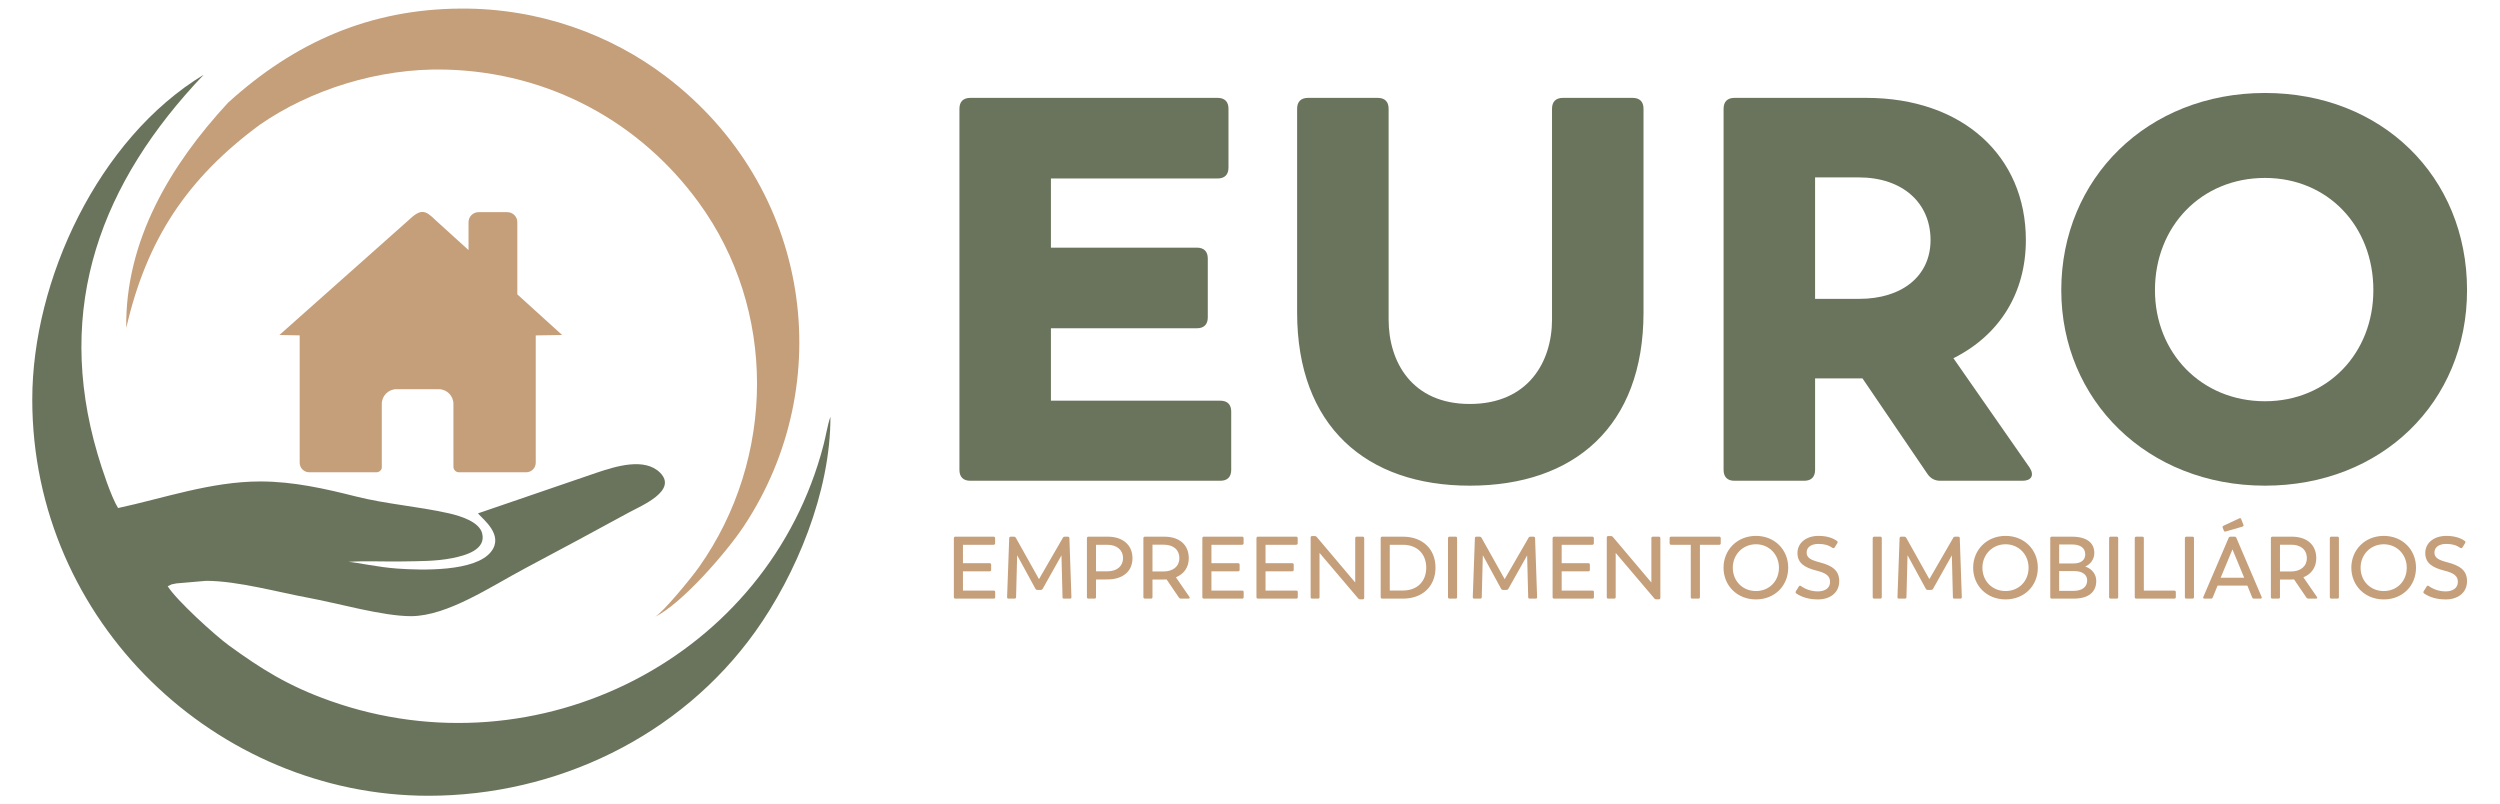 <svg xmlns="http://www.w3.org/2000/svg" xmlns:xlink="http://www.w3.org/1999/xlink" xmlns:xodm="http://www.corel.com/coreldraw/odm/2003" xml:space="preserve" width="280mm" height="90mm" style="shape-rendering:geometricPrecision; text-rendering:geometricPrecision; image-rendering:optimizeQuality; fill-rule:evenodd; clip-rule:evenodd" viewBox="0 0 28000 9000"> <defs>  <style type="text/css">   <![CDATA[    .fil0 {fill:#6A745C}    .fil1 {fill:#C59E7A}   ]]>  </style> </defs> <g id="Camada_x0020_1">    <g id="_105553186007584">   <path class="fil0" d="M1322.4 5690.05c-76.99,-123.95 -180.57,-437.98 -229.35,-603.65 -487.59,-1654.93 42.02,-3046.59 1188.07,-4248.94 -1177.73,711.7 -1920.29,2298.37 -1919.72,3639.27 1.09,2491.62 2068.39,4435.91 4436.9,4435.91 1430.35,0 2818.22,-661.73 3657.97,-1834.37 456.84,-637.93 846.87,-1564.8 844.48,-2410.99 -32.21,91.69 -49.77,210.08 -76.42,312.89 -618.14,2387.15 -3199.84,3694.7 -5527.09,2869.39 -473.31,-167.85 -772.69,-358.87 -1131.08,-618.66 -155.54,-112.73 -592.06,-509.2 -687.96,-665.36l45.09 -20.94c10.96,-3.17 39.95,-8.1 52.68,-10.44l332.73 -28.73c351.54,0.21 806.19,127.64 1156.23,192.01 315.95,58.13 823.44,204.31 1139.02,203.69 407.7,-0.78 897.47,-334.66 1280.23,-537.52 384.89,-204 780.79,-417.25 1160.17,-624.11 137.15,-74.81 549.05,-243.74 348.84,-444.99 -173.04,-173.93 -498.19,-71.33 -709.41,-0.57l-1321.58 452.83c-1.25,-2.33 -5.04,3.33 -7.48,5.09 60.36,68.63 287.48,240.94 147.69,424.48 -174.96,229.77 -778.87,211.17 -1052.22,191.85 -213.31,-15.12 -452.22,-68.58 -547.28,-75.38 170.96,-12.52 409.66,-1.3 591.74,-4.57 198.14,-3.54 382.19,0.05 572.64,-37.56 153.66,-30.34 377.04,-96 333.35,-275.44 -31.06,-127.37 -229.61,-193.97 -378.6,-227.22 -345.98,-77.25 -696.38,-101.72 -1040.28,-188.57 -338.65,-85.46 -695.59,-167.02 -1065.83,-167.02 -554.86,0 -1087.91,190.03 -1593.53,297.62z"></path>   <path class="fil1" d="M1414.14 3673.08c227.23,-990.92 682.51,-1676.28 1495.09,-2275.51 562.55,-389.77 1328.07,-638.09 2083.35,-618.24 1172.07,30.75 2181.39,596.16 2831.16,1485.84 440.63,603.28 654.87,1317.16 654.97,2030.52 0.05,725 -221.04,1449.47 -650.55,2056.91 -82.13,116.16 -403.65,510.61 -497.41,559.18 309.35,-150.55 810.71,-733.57 996.22,-1012.38 1067.18,-1603.87 763.02,-3802.96 -868.33,-5042.41 -615.07,-467.28 -1417.16,-765.88 -2296.03,-761 -1023.91,5.72 -1865.53,378.97 -2609.02,1055.13 -642.14,694.14 -1152.69,1542.68 -1139.45,2521.96z"></path>   <path class="fil1" d="M5078.56 5029.31l0 199.12c0,33.56 27.53,61.09 61.09,61.09l754.14 0c58.6,0 106.55,-47.95 106.55,-106.55l0 -1426.41 295.38 -4.52 -501.62 -455.12 0 -0.73 0 -807.8c0,-61.77 -50.44,-112.26 -112.21,-112.26l-322.03 0c-61.77,0 -112.21,50.49 -112.21,112.26l0 312.68 -367.74 -333.67c-118.03,-115.95 -164.84,-133.71 -305.31,0l-1445.16 1284.64 241.04 4.52 -13.97 0 0 1426.41c0,58.6 47.95,106.55 106.55,106.55l754.08 0c28,0 51.8,-19.12 58.91,-44.94l0 -720.99c0,-90.6 74.19,-164.78 164.79,-164.78l472.94 0c90.65,0 164.78,74.18 164.78,164.78l0 505.72z"></path>   <path class="fil0" d="M13667.56 4487.85l-1897.11 0 0 -811.29 1634.82 0c79.28,0 121.98,-42.7 121.98,-122.03l0 -658.81c0,-79.27 -42.7,-121.98 -121.98,-121.98l-1634.82 0 0 -774.71 1866.62 0c79.27,0 121.98,-42.7 121.98,-122.03l0 -658.81c0,-79.27 -42.71,-121.98 -121.98,-121.98l-2769.44 0c-79.33,0 -122.03,42.71 -122.03,121.98l0 4044.37c0,79.33 42.7,122.03 122.03,122.03l2799.93 0c79.33,0 122.03,-42.7 122.03,-122.03l0 -652.69c0,-79.32 -42.7,-122.02 -122.03,-122.02zm2793.86 951.65c1171.24,0 1945.95,-664.95 1945.95,-1939.87l0 -2281.44c0,-79.27 -42.7,-121.98 -121.97,-121.98l-780.85 0c-79.27,0 -121.97,42.71 -121.97,121.98l0 2360.76c0,475.8 -268.42,945.52 -921.16,945.52 -646.6,0 -908.89,-469.72 -908.89,-945.52l0 -2360.76c0,-79.27 -42.71,-121.98 -122.03,-121.98l-780.79 0c-79.33,0 -122.03,42.71 -122.03,121.98l0 2281.44c0,1274.92 774.71,1939.87 1933.74,1939.87zm6270.9 -201.3l-853.99 -1226.15c512.42,-256.21 811.28,-725.88 811.28,-1323.71 0,-939.44 -707.59,-1592.13 -1787.29,-1592.13l-1476.23 0c-79.33,0 -122.03,42.71 -122.03,121.98l0 4044.37c0,79.33 42.7,122.03 122.03,122.03l780.79 0c79.32,0 122.03,-42.7 122.03,-122.03l0 -1024.79 524.57 0 6.13 0 725.89 1067.49c36.62,54.91 85.4,79.33 146.44,79.33l921.1 0c97.61,0 134.19,-60.99 79.28,-146.39zm-2403.41 -3251.38l488 0c494.09,0 805.21,286.71 805.21,701.52 0,402.6 -317.2,658.82 -799.13,658.82l-494.08 0 0 -1360.34z"></path>   <path class="fil0" d="M25367.73 5439.5c1305.42,0 2263.15,-933.32 2263.15,-2189.96 0,-1274.92 -957.73,-2208.24 -2263.15,-2208.24 -1317.63,0 -2281.43,957.73 -2281.43,2208.24 0,1232.23 963.8,2189.96 2281.43,2189.96zm0 -945.52c-713.72,0 -1232.22,-542.92 -1232.22,-1244.44 0,-713.72 518.5,-1256.64 1232.22,-1256.64 701.52,0 1213.89,536.84 1213.89,1256.64 0,707.6 -512.37,1244.44 -1213.89,1244.44z"></path>   <path class="fil1" d="M11130.39 6614.79l-345.41 0 0 -216.11 299.07 0c10.85,0 16.72,-5.92 16.72,-16.78l0 -57.25c0,-10.85 -5.87,-16.78 -16.72,-16.78l-299.07 0 0 -206.23 343.43 0c9.87,0 16.78,-6.91 16.78,-16.78l0 -57.25c0,-10.86 -6.91,-16.78 -16.78,-16.78l-428.26 0c-9.87,0 -16.78,5.92 -16.78,16.78l0 660.22c0,10.85 6.91,16.78 16.78,16.78l430.24 0c9.87,0 15.79,-5.93 15.79,-16.78l0 -57.25c0,-9.87 -5.92,-15.79 -15.79,-15.79zm846.76 -587.18c0,-9.87 -5.92,-16.78 -16.78,-16.78l-35.53 0c-8.89,0 -15.79,2.96 -19.74,10.86l-268.42 464.83 -259.59 -463.85c-4.94,-7.89 -10.81,-11.84 -19.69,-11.84l-36.52 0c-12.83,0 -17.77,6.91 -17.77,16.78l-23.68 660.22c0,10.85 4.93,16.78 15.79,16.78l67.12 0c10.8,0 17.71,-5.93 17.71,-16.78l11.85 -469.78 205.3 377c4.93,8.88 10.85,11.84 19.74,11.84l40.47 0c8.88,0 14.8,-2.96 19.74,-10.86l211.17 -376 11.84 467.8c0,10.85 4.94,16.78 15.79,16.78l68.11 0c9.87,0 15.79,-4.94 15.79,-16.78l-22.7 -660.22zm432.21 -16.78l-219.06 0c-9.87,0 -16.78,5.92 -16.78,16.78l0 660.22c0,10.85 6.91,16.78 16.78,16.78l69.04 0c9.87,0 15.79,-5.93 15.79,-16.78l0 -197.36 130.29 -0.98c162.86,0 278.29,-84.89 278.29,-237.88 0,-151.95 -114.45,-240.78 -274.35,-240.78zm-4.93 387.85l-129.3 0 0 -297.04 129.3 0c104.62,0 173.72,59.22 173.72,148.99 0,89.81 -68.11,148.05 -173.72,148.05zm916.79 286.19l-150.96 -219.07c89.77,-36.52 144.05,-112.52 144.05,-213.2 0,-156.89 -111.48,-241.77 -273.35,-241.77l-218.08 0c-9.87,0 -16.78,5.92 -16.78,16.78l0 660.22c0,10.85 6.91,16.78 16.78,16.78l69.04 0c9.87,0 15.79,-5.93 15.79,-16.78l0 -197.36 124.36 0c11.85,0 22.71,0 33.56,-0.98l139.17 204.26c4.94,6.91 11.85,10.86 20.68,10.86l84.88 0c13.82,0 18.76,-7.9 10.86,-19.74zm-291.12 -284.22l-122.39 0 0 -300 127.33 0c100.67,0 173.71,51.32 173.71,151.95 0,89.82 -70.08,148.05 -178.65,148.05zm883.23 214.14l-345.4 0 0 -216.11 299.07 0c10.85,0 16.72,-5.92 16.72,-16.78l0 -57.25c0,-10.85 -5.87,-16.78 -16.72,-16.78l-299.07 0 0 -206.23 343.43 0c9.87,0 16.78,-6.91 16.78,-16.78l0 -57.25c0,-10.86 -6.91,-16.78 -16.78,-16.78l-428.27 0c-9.87,0 -16.78,5.92 -16.78,16.78l0 660.22c0,10.85 6.91,16.78 16.78,16.78l430.24 0c9.87,0 15.8,-5.93 15.8,-16.78l0 -57.25c0,-9.87 -5.93,-15.79 -15.8,-15.79zm605.93 0l-345.4 0 0 -216.11 299.07 0c10.85,0 16.72,-5.92 16.72,-16.78l0 -57.25c0,-10.85 -5.87,-16.78 -16.72,-16.78l-299.07 0 0 -206.23 343.43 0c9.87,0 16.78,-6.91 16.78,-16.78l0 -57.25c0,-10.86 -6.91,-16.78 -16.78,-16.78l-428.27 0c-9.87,0 -16.77,5.92 -16.77,16.78l0 660.22c0,10.85 6.9,16.78 16.77,16.78l430.24 0c9.87,0 15.8,-5.93 15.8,-16.78l0 -57.25c0,-9.87 -5.93,-15.79 -15.8,-15.79zm744.12 -603.96l-68.11 0c-10.85,0 -16.78,5.92 -16.78,16.78l0 496.42 -431.22 -510.24c-5.92,-6.91 -11.85,-9.87 -20.73,-9.87l-31.58 0c-9.87,0 -15.8,5.92 -15.8,16.78l0 667.13c0,10.85 5.93,16.78 15.8,16.78l68.05 0c9.87,0 15.79,-5.93 15.79,-16.78l0 -495.39 433.25 510.19c5.93,5.92 11.85,9.87 19.74,9.87l31.59 0c9.87,0 15.79,-6.91 15.79,-16.78l0 -668.11c0,-10.86 -5.92,-16.78 -15.79,-16.78zm451.02 0l-233.87 0c-9.88,0 -16.78,5.92 -16.78,16.78l0 660.22c0,10.85 6.9,16.78 16.78,16.78l233.87 0c218.08,0 363.17,-139.18 363.17,-347.39 0,-208.21 -145.09,-346.39 -363.17,-346.39zm-0.99 602.97l-148.05 0 0 -512.16 148.05 0c159.9,0 260.52,103.58 260.52,256.57 0,152.99 -100.62,255.59 -260.52,255.59zm521.1 90.81l69.04 0c9.87,0 15.79,-5.93 15.79,-16.78l0 -660.22c0,-10.86 -5.92,-16.78 -15.79,-16.78l-69.04 0c-9.87,0 -16.78,5.92 -16.78,16.78l0 660.22c0,10.85 6.91,16.78 16.78,16.78zm958.25 -677c0,-9.87 -5.92,-16.78 -16.78,-16.78l-35.54 0c-8.88,0 -15.79,2.96 -19.74,10.86l-268.42 464.83 -259.58 -463.85c-4.94,-7.89 -10.81,-11.84 -19.69,-11.84l-36.52 0c-12.83,0 -17.77,6.91 -17.77,16.78l-23.69 660.22c0,10.85 4.94,16.78 15.8,16.78l67.11 0c10.81,0 17.72,-5.93 17.72,-16.78l11.84 -469.78 205.3 377c4.94,8.88 10.86,11.84 19.74,11.84l40.47 0c8.89,0 14.81,-2.96 19.74,-10.86l211.17 -376 11.85 467.8c0,10.85 4.93,16.78 15.79,16.78l68.11 0c9.87,0 15.79,-4.94 15.79,-16.78l-22.7 -660.22zm643.38 587.18l-345.4 0 0 -216.11 299.06 0c10.86,0 16.73,-5.92 16.73,-16.78l0 -57.25c0,-10.85 -5.87,-16.78 -16.73,-16.78l-299.06 0 0 -206.23 343.43 0c9.87,0 16.78,-6.91 16.78,-16.78l0 -57.25c0,-10.86 -6.91,-16.78 -16.78,-16.78l-428.27 0c-9.87,0 -16.78,5.92 -16.78,16.78l0 660.22c0,10.85 6.91,16.78 16.78,16.78l430.24 0c9.87,0 15.8,-5.93 15.8,-16.78l0 -57.25c0,-9.87 -5.93,-15.79 -15.8,-15.79zm744.12 -603.96l-68.11 0c-10.85,0 -16.78,5.92 -16.78,16.78l0 496.42 -431.22 -510.24c-5.93,-6.91 -11.85,-9.87 -20.73,-9.87l-31.59 0c-9.87,0 -15.79,5.92 -15.79,16.78l0 667.13c0,10.85 5.92,16.78 15.79,16.78l68.06 0c9.87,0 15.79,-5.93 15.79,-16.78l0 -495.39 433.25 510.19c5.92,5.92 11.85,9.87 19.74,9.87l31.59 0c9.87,0 15.79,-6.91 15.79,-16.78l0 -668.11c0,-10.86 -5.92,-16.78 -15.79,-16.78zm676.01 0l-539.8 0c-9.87,0 -16.78,5.92 -16.78,16.78l0 57.25c0,9.87 6.91,16.78 16.78,16.78l220.05 0 0 586.19c0,10.85 5.92,16.78 16.78,16.78l69.09 0c9.87,0 16.78,-5.93 16.78,-16.78l0 -586.19 217.1 0c9.87,0 15.79,-6.91 15.79,-16.78l0 -57.25c0,-10.86 -5.92,-16.78 -15.79,-16.78z"></path>   <path class="fil1" d="M19666.77 6713.49c209.19,0 361.2,-152 361.2,-355.28 0,-202.29 -152.01,-356.26 -361.2,-356.26 -210.24,0 -363.18,155.95 -363.18,356.26 0,201.3 152.94,355.28 363.18,355.28zm0 -93.77c-148.06,0 -259.54,-110.49 -259.54,-261.51 0,-147.07 111.48,-262.5 259.54,-262.5 147.01,0 257.56,114.45 257.56,262.5 0,152 -110.55,261.51 -257.56,261.51zm694.76 93.77c135.22,0 237.82,-75.02 237.82,-204.26 0,-122.39 -80.88,-174.71 -216.11,-210.24 -98.7,-25.66 -148.98,-49.35 -148.98,-110.5 0,-62.18 54.23,-96.72 132.2,-96.72 68.11,0 114.5,14.8 157.93,44.41 8.88,5.92 17.77,3.95 23.69,-4.93l30.6 -49.35c4.88,-7.9 3.89,-16.78 -3.95,-22.71 -48.37,-34.54 -114.5,-57.24 -208.27,-57.24 -137.14,0 -234.86,78.96 -234.86,191.48 0,114.44 81.93,163.79 209.2,196.37 112.52,27.63 155.95,61.19 155.95,127.32 0,69.04 -56.26,106.55 -136.21,106.55 -70.08,0 -136.16,-21.72 -190.44,-60.21 -8.88,-5.92 -17.77,-3.95 -22.7,4.94l-33.56 53.3c-5.92,9.87 -3.95,18.75 3.95,24.67 63.17,43.43 144.05,67.12 243.74,67.12zm629.62 -8.88l69.04 0c9.87,0 15.79,-5.93 15.79,-16.78l0 -660.22c0,-10.86 -5.92,-16.78 -15.79,-16.78l-69.04 0c-9.87,0 -16.78,5.92 -16.78,16.78l0 660.22c0,10.85 6.91,16.78 16.78,16.78zm958.25 -677c0,-9.87 -5.93,-16.78 -16.78,-16.78l-35.54 0c-8.88,0 -15.79,2.96 -19.74,10.86l-268.42 464.83 -259.58 -463.85c-4.94,-7.89 -10.81,-11.84 -19.69,-11.84l-36.52 0c-12.83,0 -17.77,6.91 -17.77,16.78l-23.69 660.22c0,10.85 4.94,16.78 15.79,16.78l67.12 0c10.81,0 17.72,-5.93 17.72,-16.78l11.84 -469.78 205.3 377c4.94,8.88 10.86,11.84 19.74,11.84l40.47 0c8.88,0 14.81,-2.96 19.74,-10.86l211.17 -376 11.85 467.8c0,10.85 4.93,16.78 15.79,16.78l68.11 0c9.87,0 15.79,-4.94 15.79,-16.78l-22.7 -660.22zm513.15 685.88c209.19,0 361.2,-152 361.2,-355.28 0,-202.29 -152.01,-356.26 -361.2,-356.26 -210.24,0 -363.18,155.95 -363.18,356.26 0,201.3 152.94,355.28 363.18,355.28zm0 -93.77c-148.06,0 -259.54,-110.49 -259.54,-261.51 0,-147.07 111.48,-262.5 259.54,-262.5 147.01,0 257.56,114.45 257.56,262.5 0,152 -110.55,261.51 -257.56,261.51zm892.17 -274.34c58.18,-25.66 101.61,-80.94 101.61,-151.95 0,-105.61 -74.03,-182.6 -251.64,-182.6l-225.98 0c-9.87,0 -15.79,5.92 -15.79,16.78l0 660.22c0,10.85 5.92,16.78 15.79,16.78l246.7 0c167.75,0 252.63,-75.02 252.63,-198.34 0,-73.04 -46.39,-136.21 -123.32,-160.89zm0 -136.21c0,63.17 -47.38,101.66 -131.28,101.66l-160.88 0 0 -213.14 140.15 0c105.61,0 152.01,44.41 152.01,111.48zm-131.28 408.58l-160.88 0 0 -222.03 164.83 0c104.62,0 149.04,47.38 149.04,104.62 0,72.99 -55.27,117.41 -152.99,117.41zm415.49 86.86l69.04 0c9.87,0 15.79,-5.93 15.79,-16.78l0 -660.22c0,-10.86 -5.92,-16.78 -15.79,-16.78l-69.04 0c-9.87,0 -16.78,5.92 -16.78,16.78l0 660.22c0,10.85 6.91,16.78 16.78,16.78zm713.46 -89.82l-341.46 0 0 -587.18c0,-10.86 -5.92,-16.78 -15.79,-16.78l-69.04 0c-9.87,0 -16.78,5.92 -16.78,16.78l0 660.22c0,10.85 6.91,16.78 16.78,16.78l426.29 0c9.87,0 16.78,-5.93 16.78,-16.78l0 -57.25c0,-9.87 -6.91,-15.79 -16.78,-15.79zm135.22 89.82l69.04 0c9.87,0 15.8,-5.93 15.8,-16.78l0 -660.22c0,-10.86 -5.93,-16.78 -15.8,-16.78l-69.04 0c-9.87,0 -16.78,5.92 -16.78,16.78l0 660.22c0,10.85 6.91,16.78 16.78,16.78zm419.39 -761.89c2.96,9.88 9.87,13.82 20.72,9.88l187.54 -54.29c10.86,-3.95 14.81,-11.85 10.86,-21.72l-24.68 -62.13c-2.96,-10.85 -10.86,-13.82 -20.73,-8.88l-177.66 82.86c-9.87,4.93 -11.85,11.84 -8.88,21.71l12.83 32.57zm423.38 743.13l-283.23 -662.19c-2.96,-8.88 -10.85,-12.83 -19.74,-12.83l-46.39 0c-8.88,0 -15.79,3.95 -19.74,12.83l-284.21 662.19c-4.93,10.86 0.99,18.76 12.83,18.76l73.04 0c8.89,0 15.8,-4.94 19.74,-12.84l54.24 -133.24 333.61 0 54.24 133.24c2.96,7.9 10.86,12.84 19.74,12.84l73.04 0c11.84,0 17.76,-7.9 12.83,-18.76zm-326.65 -532.89l131.27 317.77 -263.54 0 132.27 -317.77zm945.41 531.91l-150.96 -219.07c89.77,-36.52 144.05,-112.52 144.05,-213.2 0,-156.89 -111.48,-241.77 -273.35,-241.77l-218.08 0c-9.87,0 -16.78,5.92 -16.78,16.78l0 660.22c0,10.85 6.91,16.78 16.78,16.78l69.04 0c9.87,0 15.79,-5.93 15.79,-16.78l0 -197.36 124.36 0c11.85,0 22.71,0 33.56,-0.98l139.17 204.26c4.94,6.91 11.85,10.86 20.68,10.86l84.88 0c13.82,0 18.76,-7.9 10.86,-19.74zm-291.12 -284.22l-122.39 0 0 -300 127.33 0c100.67,0 173.71,51.32 173.71,151.95 0,89.82 -70.08,148.05 -178.65,148.05zm452.99 303.96l69.04 0c9.87,0 15.8,-5.93 15.8,-16.78l0 -660.22c0,-10.86 -5.93,-16.78 -15.8,-16.78l-69.04 0c-9.87,0 -16.78,5.92 -16.78,16.78l0 660.22c0,10.85 6.91,16.78 16.78,16.78zm587.18 8.88c209.2,0 361.2,-152 361.2,-355.28 0,-202.29 -152,-356.26 -361.2,-356.26 -210.24,0 -363.17,155.95 -363.17,356.26 0,201.3 152.93,355.28 363.17,355.28zm0 -93.77c-148.05,0 -259.53,-110.49 -259.53,-261.51 0,-147.07 111.48,-262.5 259.53,-262.5 147.02,0 257.56,114.45 257.56,262.5 0,152 -110.54,261.51 -257.56,261.51zm694.76 93.77c135.23,0 237.83,-75.02 237.83,-204.26 0,-122.39 -80.89,-174.71 -216.11,-210.24 -98.7,-25.66 -148.99,-49.35 -148.99,-110.5 0,-62.18 54.23,-96.72 132.21,-96.72 68.1,0 114.49,14.8 157.92,44.41 8.89,5.92 17.77,3.95 23.69,-4.93l30.6 -49.35c4.88,-7.9 3.9,-16.78 -3.95,-22.71 -48.36,-34.54 -114.49,-57.24 -208.26,-57.24 -137.15,0 -234.86,78.96 -234.86,191.48 0,114.44 81.92,163.79 209.2,196.37 112.52,27.63 155.95,61.19 155.95,127.32 0,69.04 -56.26,106.55 -136.21,106.55 -70.08,0 -136.16,-21.72 -190.45,-60.21 -8.88,-5.92 -17.76,-3.95 -22.7,4.94l-33.56 53.3c-5.92,9.87 -3.95,18.75 3.95,24.67 63.17,43.43 144.05,67.12 243.74,67.12z"></path>  </g> </g></svg>